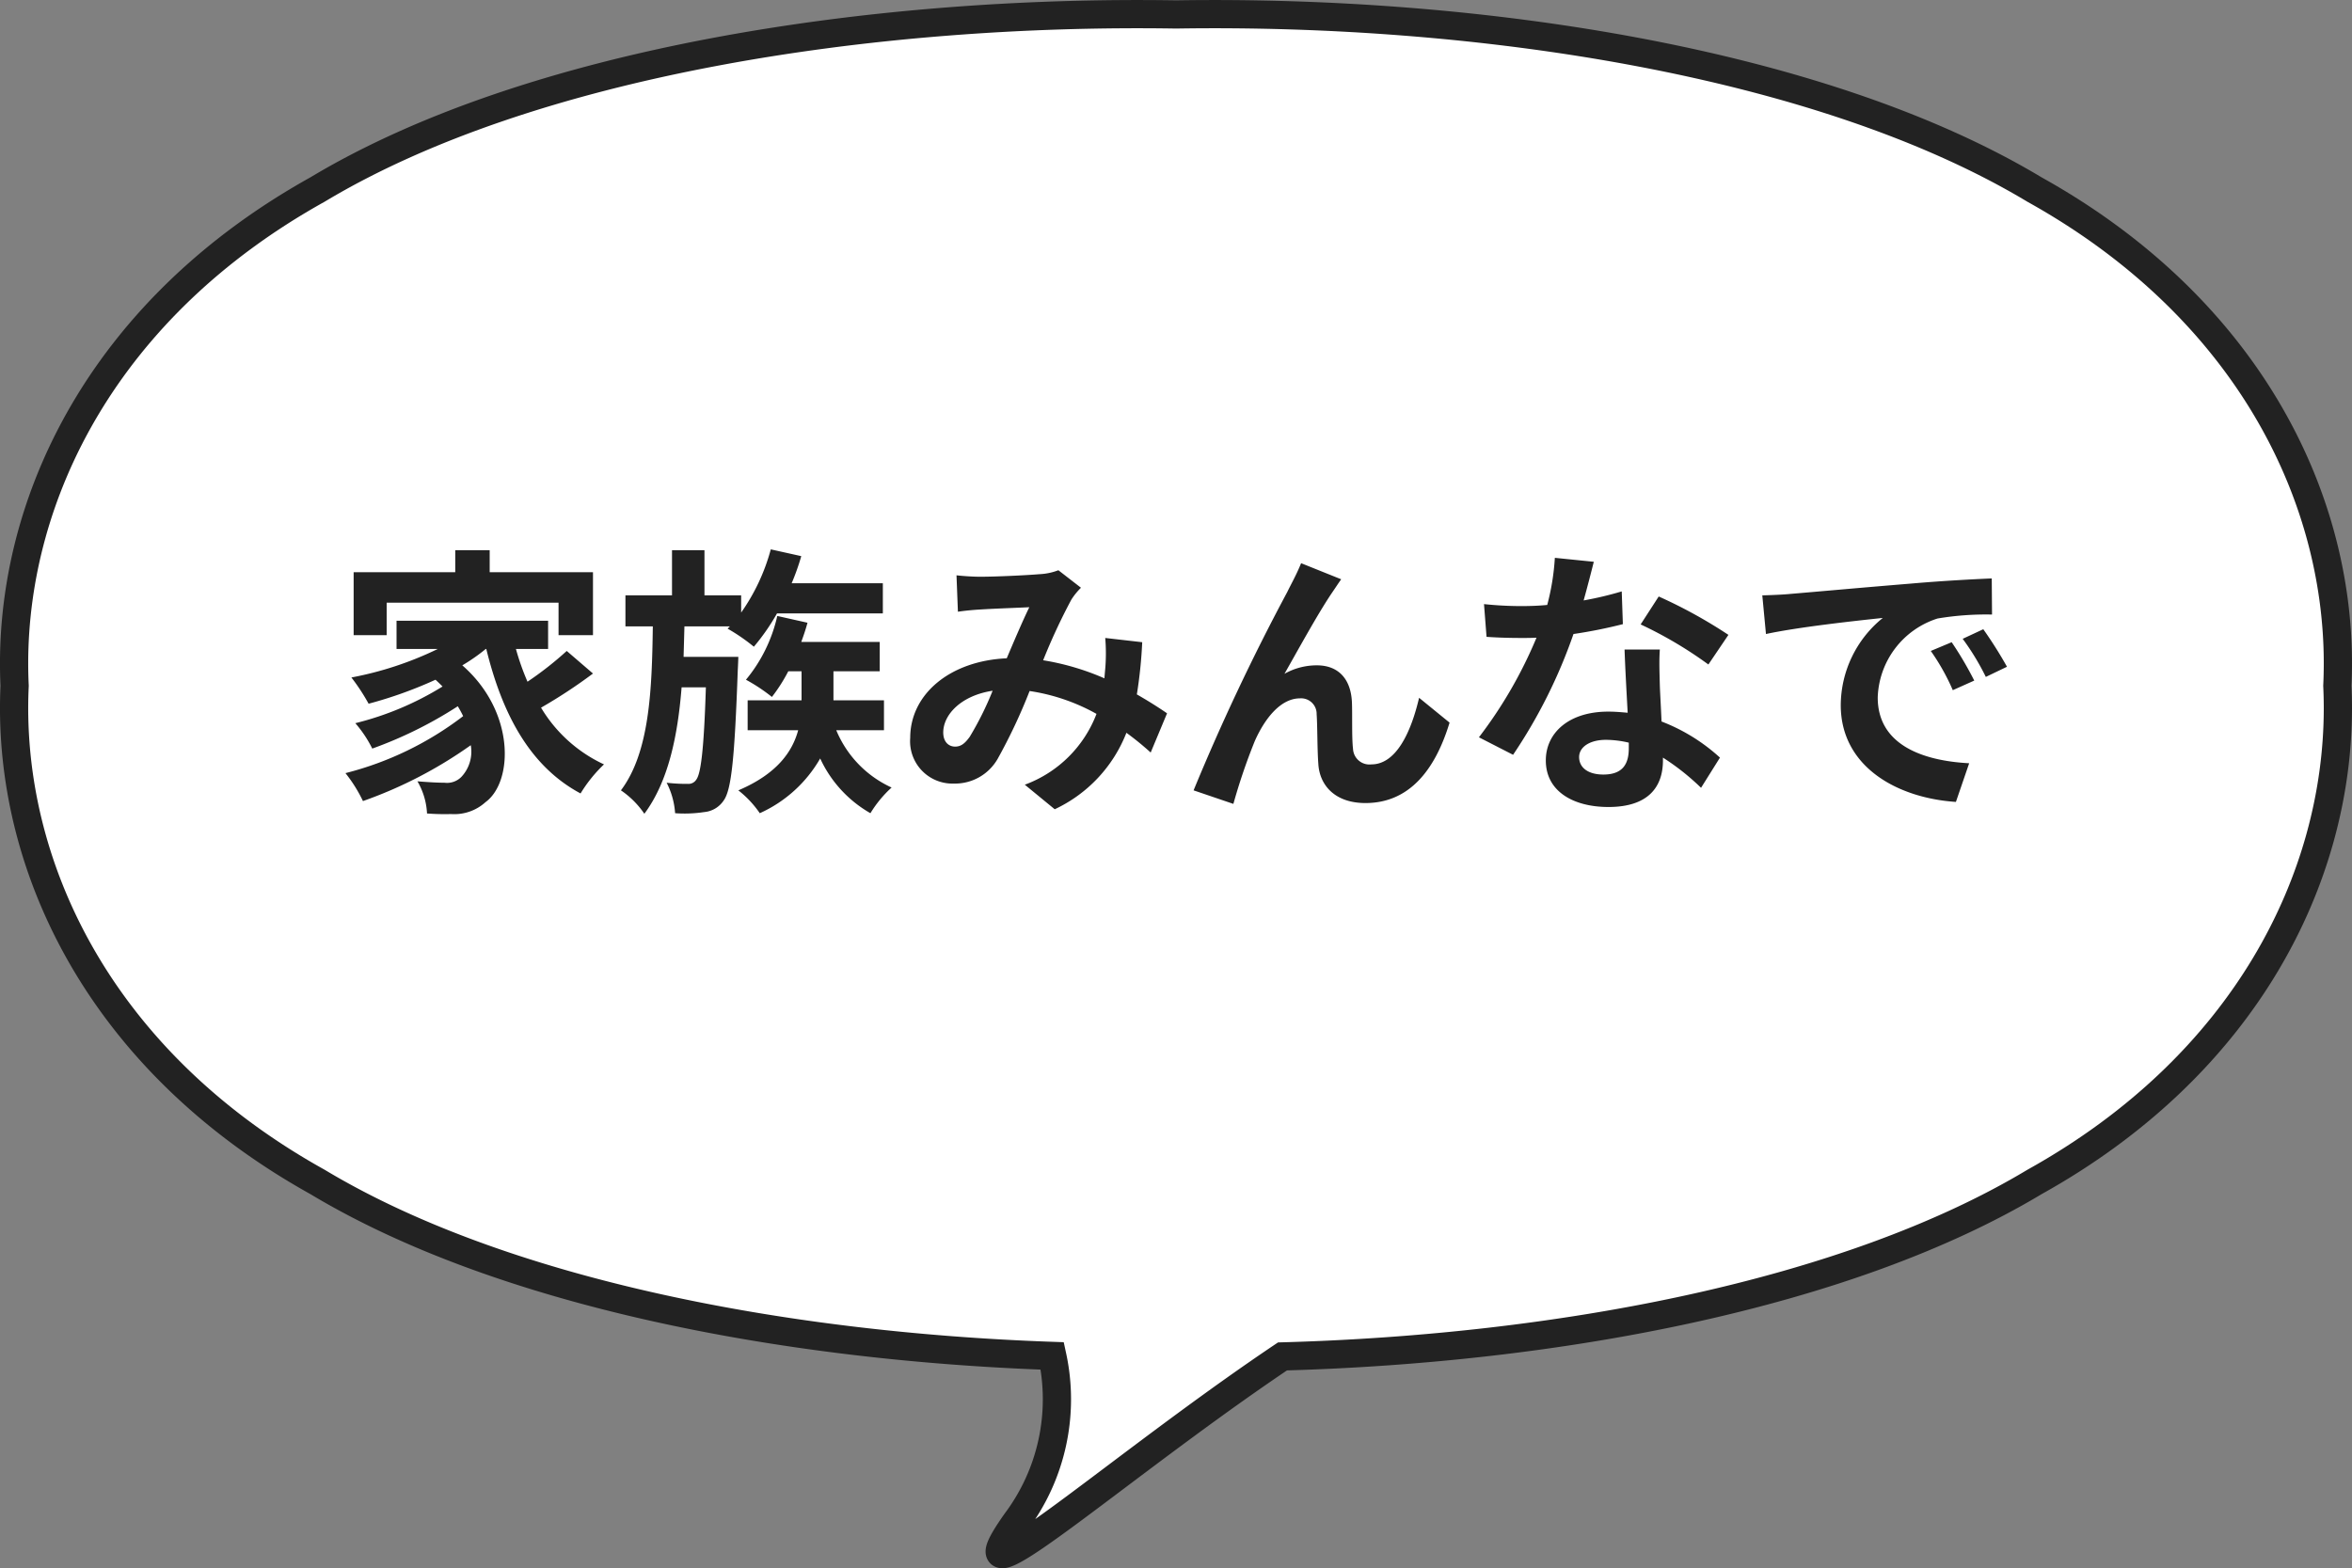 <svg xmlns="http://www.w3.org/2000/svg" width="166.668" height="111.151" viewBox="0 0 166.668 111.151">
  <rect x="0" y="0" width="166.668" height="111.151" fill="#808080" stroke="none"/>
  <g id="グループ_9869" data-name="グループ 9869" transform="translate(-999.5 -7632.915)">
    <path id="合体_66" data-name="合体 66" d="M85.262,106.865A14.491,14.491,0,0,0,87.828,95.1C68.736,94.436,48.8,90.6,35.765,82.771,20.8,74.444,14.274,61.244,14.261,49.215q0-.81.038-1.613-.039-.8-.038-1.613c.012-12.029,6.542-25.23,21.5-33.557C50.814,3.393,75.068-.322,96.6.022c21.527-.342,45.781,3.373,60.83,12.41,14.962,8.328,21.493,21.532,21.5,33.558q0,.81-.038,1.612.038.8.038,1.613c-.011,12.031-6.542,25.231-21.5,33.556C144.114,90.765,123.6,94.6,104.143,95.136,94.9,101.35,85.716,109.15,84.293,109.15,83.873,109.15,84.13,108.469,85.262,106.865Z" transform="translate(986.238 7633.917)" fill="#fff" stroke="#222" stroke-width="2"/>
    <path id="パス_164168" data-name="パス 164168" d="M-56.1-13.2h12.18v2.3h2.44v-4.46H-48.8v-1.56h-2.44v1.56h-7.2v4.46h2.34Zm12.76,3.42A24.058,24.058,0,0,1-46.12-7.6a17.681,17.681,0,0,1-.82-2.32h2.28v-2H-55.4v2h2.92A24.175,24.175,0,0,1-58.6-7.9a14.1,14.1,0,0,1,1.22,1.86,29.834,29.834,0,0,0,4.74-1.7c.18.16.34.32.5.48a21.536,21.536,0,0,1-6.18,2.6,8.554,8.554,0,0,1,1.2,1.8,29.469,29.469,0,0,0,6.06-3,7.8,7.8,0,0,1,.38.7,23,23,0,0,1-8.34,4.04A10.251,10.251,0,0,1-57.78.86,30.842,30.842,0,0,0-50.14-3.1,2.61,2.61,0,0,1-50.8-.86,1.423,1.423,0,0,1-52-.44c-.52,0-1.16-.04-1.92-.1a4.988,4.988,0,0,1,.68,2.28,16.579,16.579,0,0,0,1.7.04A3.289,3.289,0,0,0-49.1.94c1.98-1.44,2.12-6.42-1.64-9.7a12.857,12.857,0,0,0,1.66-1.16h.04C-47.9-5.26-45.92-1.58-42.36.32A9.989,9.989,0,0,1-40.7-1.74a10.194,10.194,0,0,1-4.46-4.02,36.332,36.332,0,0,0,3.68-2.42Zm8.28.42.06-2.16h3.22l-.16.16a13.209,13.209,0,0,1,1.86,1.28,15.189,15.189,0,0,0,1.64-2.36h7.5v-2.14H-27.4a16.862,16.862,0,0,0,.68-1.92l-2.16-.48a14.2,14.2,0,0,1-2.1,4.48v-1.22h-2.6v-3.2h-2.3v3.2h-3.3v2.2h1.94C-37.3-6.96-37.48-2.58-39.5.1a6.24,6.24,0,0,1,1.66,1.66C-36.16-.5-35.48-3.68-35.2-7.2h1.72c-.14,4.46-.36,6.12-.68,6.54a.645.645,0,0,1-.6.3,11.828,11.828,0,0,1-1.5-.08,5.547,5.547,0,0,1,.6,2.16,9.271,9.271,0,0,0,2.06-.08A1.851,1.851,0,0,0-32.22.82c.56-.76.78-3.1,1-9.24.02-.3.04-.94.04-.94Zm14.2,5.2V-6.28h-3.58V-8.34h3.28v-2.08h-5.56c.16-.44.32-.9.44-1.36l-2.14-.48a10.777,10.777,0,0,1-2.22,4.52A12.237,12.237,0,0,1-28.8-6.52a11.9,11.9,0,0,0,1.16-1.82h.94v2.06h-3.82v2.12h3.58c-.4,1.48-1.46,3.08-4.24,4.26a7.226,7.226,0,0,1,1.52,1.62,9.359,9.359,0,0,0,4.28-3.88,8.625,8.625,0,0,0,3.56,3.88A8.274,8.274,0,0,1-20.32-.1a7.7,7.7,0,0,1-3.92-4.06Zm5.14-10.98.1,2.58c.52-.08,1.22-.14,1.62-.16.92-.06,2.64-.12,3.44-.16-.46.94-1.04,2.3-1.6,3.62C-16.18-9.08-19-6.72-19-3.62A3,3,0,0,0-15.92-.38,3.486,3.486,0,0,0-12.8-2.14a39.312,39.312,0,0,0,2.26-4.8A13.867,13.867,0,0,1-5.8-5.32,8.616,8.616,0,0,1-10.88-.3l2.12,1.74A10,10,0,0,0-3.68-3.98a20.853,20.853,0,0,1,1.72,1.4L-.8-5.36c-.58-.4-1.3-.86-2.14-1.34a32.48,32.48,0,0,0,.38-3.7l-2.62-.3a13.173,13.173,0,0,1,0,2.18c-.02.22-.04.44-.06.68A18,18,0,0,0-9.58-9.12a42.613,42.613,0,0,1,2-4.3,4.821,4.821,0,0,1,.68-.84L-8.5-15.5a4.3,4.3,0,0,1-1.36.28c-.94.08-3.06.18-4.2.18C-14.5-15.04-15.18-15.08-15.72-15.14ZM-16.66-4c0-1.26,1.26-2.62,3.5-2.96A22.4,22.4,0,0,1-14.78-3.7c-.36.5-.64.7-1.04.7C-16.28-3-16.66-3.34-16.66-4Zm28.2-10.86L8.7-16c-.34.84-.72,1.5-.98,2.04A154.416,154.416,0,0,0,1.08.1l2.82.96A42.058,42.058,0,0,1,5.42-3.4c.72-1.62,1.84-3.02,3.2-3.02A1.1,1.1,0,0,1,9.8-5.3c.06.82.04,2.46.12,3.52C10-.32,11.04,1,13.26,1c3.06,0,4.92-2.28,5.96-5.7L17.06-6.46c-.58,2.48-1.64,4.72-3.38,4.72a1.163,1.163,0,0,1-1.3-1.08c-.1-.84-.04-2.44-.08-3.34-.08-1.66-.98-2.6-2.48-2.6a4.651,4.651,0,0,0-2.3.6c1-1.76,2.4-4.32,3.38-5.76C11.12-14.24,11.34-14.58,11.54-14.86Zm17.9-1.24-2.76-.28a16.819,16.819,0,0,1-.54,3.34c-.62.06-1.22.08-1.82.08a25.266,25.266,0,0,1-2.66-.14l.18,2.32c.86.06,1.68.08,2.5.08.34,0,.68,0,1.04-.02A31.511,31.511,0,0,1,21.3-3.66l2.42,1.24A36.852,36.852,0,0,0,28-10.98a34.7,34.7,0,0,0,3.5-.7L31.42-14a24.519,24.519,0,0,1-2.7.64C29.02-14.44,29.28-15.46,29.44-16.1ZM28.4-2.26c0-.7.74-1.22,1.9-1.22a7.185,7.185,0,0,1,1.62.2v.4c0,1.1-.42,1.86-1.8,1.86C29.02-1.02,28.4-1.52,28.4-2.26Zm5.72-7.62h-2.5c.04,1.22.14,3,.22,4.48-.46-.04-.9-.08-1.38-.08-2.78,0-4.42,1.5-4.42,3.46,0,2.2,1.96,3.3,4.44,3.3,2.84,0,3.86-1.44,3.86-3.3v-.2a16.955,16.955,0,0,1,2.7,2.14l1.34-2.14a13.079,13.079,0,0,0-4.14-2.56c-.04-1-.1-1.96-.12-2.54C34.1-8.2,34.06-9.04,34.12-9.88Zm3.44,1.06,1.42-2.1a34.451,34.451,0,0,0-4.94-2.72l-1.28,1.98A28.866,28.866,0,0,1,37.56-8.82Zm3.82-4.9.26,2.74c2.32-.5,6.4-.94,8.28-1.14a8,8,0,0,0-2.98,6.18C46.94-1.6,50.9.64,55.1.92l.94-2.74c-3.4-.18-6.48-1.36-6.48-4.66a6.078,6.078,0,0,1,4.24-5.6,20.777,20.777,0,0,1,3.86-.28l-.02-2.56c-1.42.06-3.6.18-5.66.36-3.66.3-6.96.6-8.64.74C42.96-13.78,42.18-13.74,41.38-13.72ZM54.8-10.4l-1.48.62A15.431,15.431,0,0,1,54.88-7l1.52-.68A24.824,24.824,0,0,0,54.8-10.4Zm2.24-.92-1.46.68a17.6,17.6,0,0,1,1.64,2.7l1.5-.72A29.915,29.915,0,0,0,57.04-11.32Z" transform="translate(1083 7688.832)" fill="#222"/>
  </g>
</svg>
